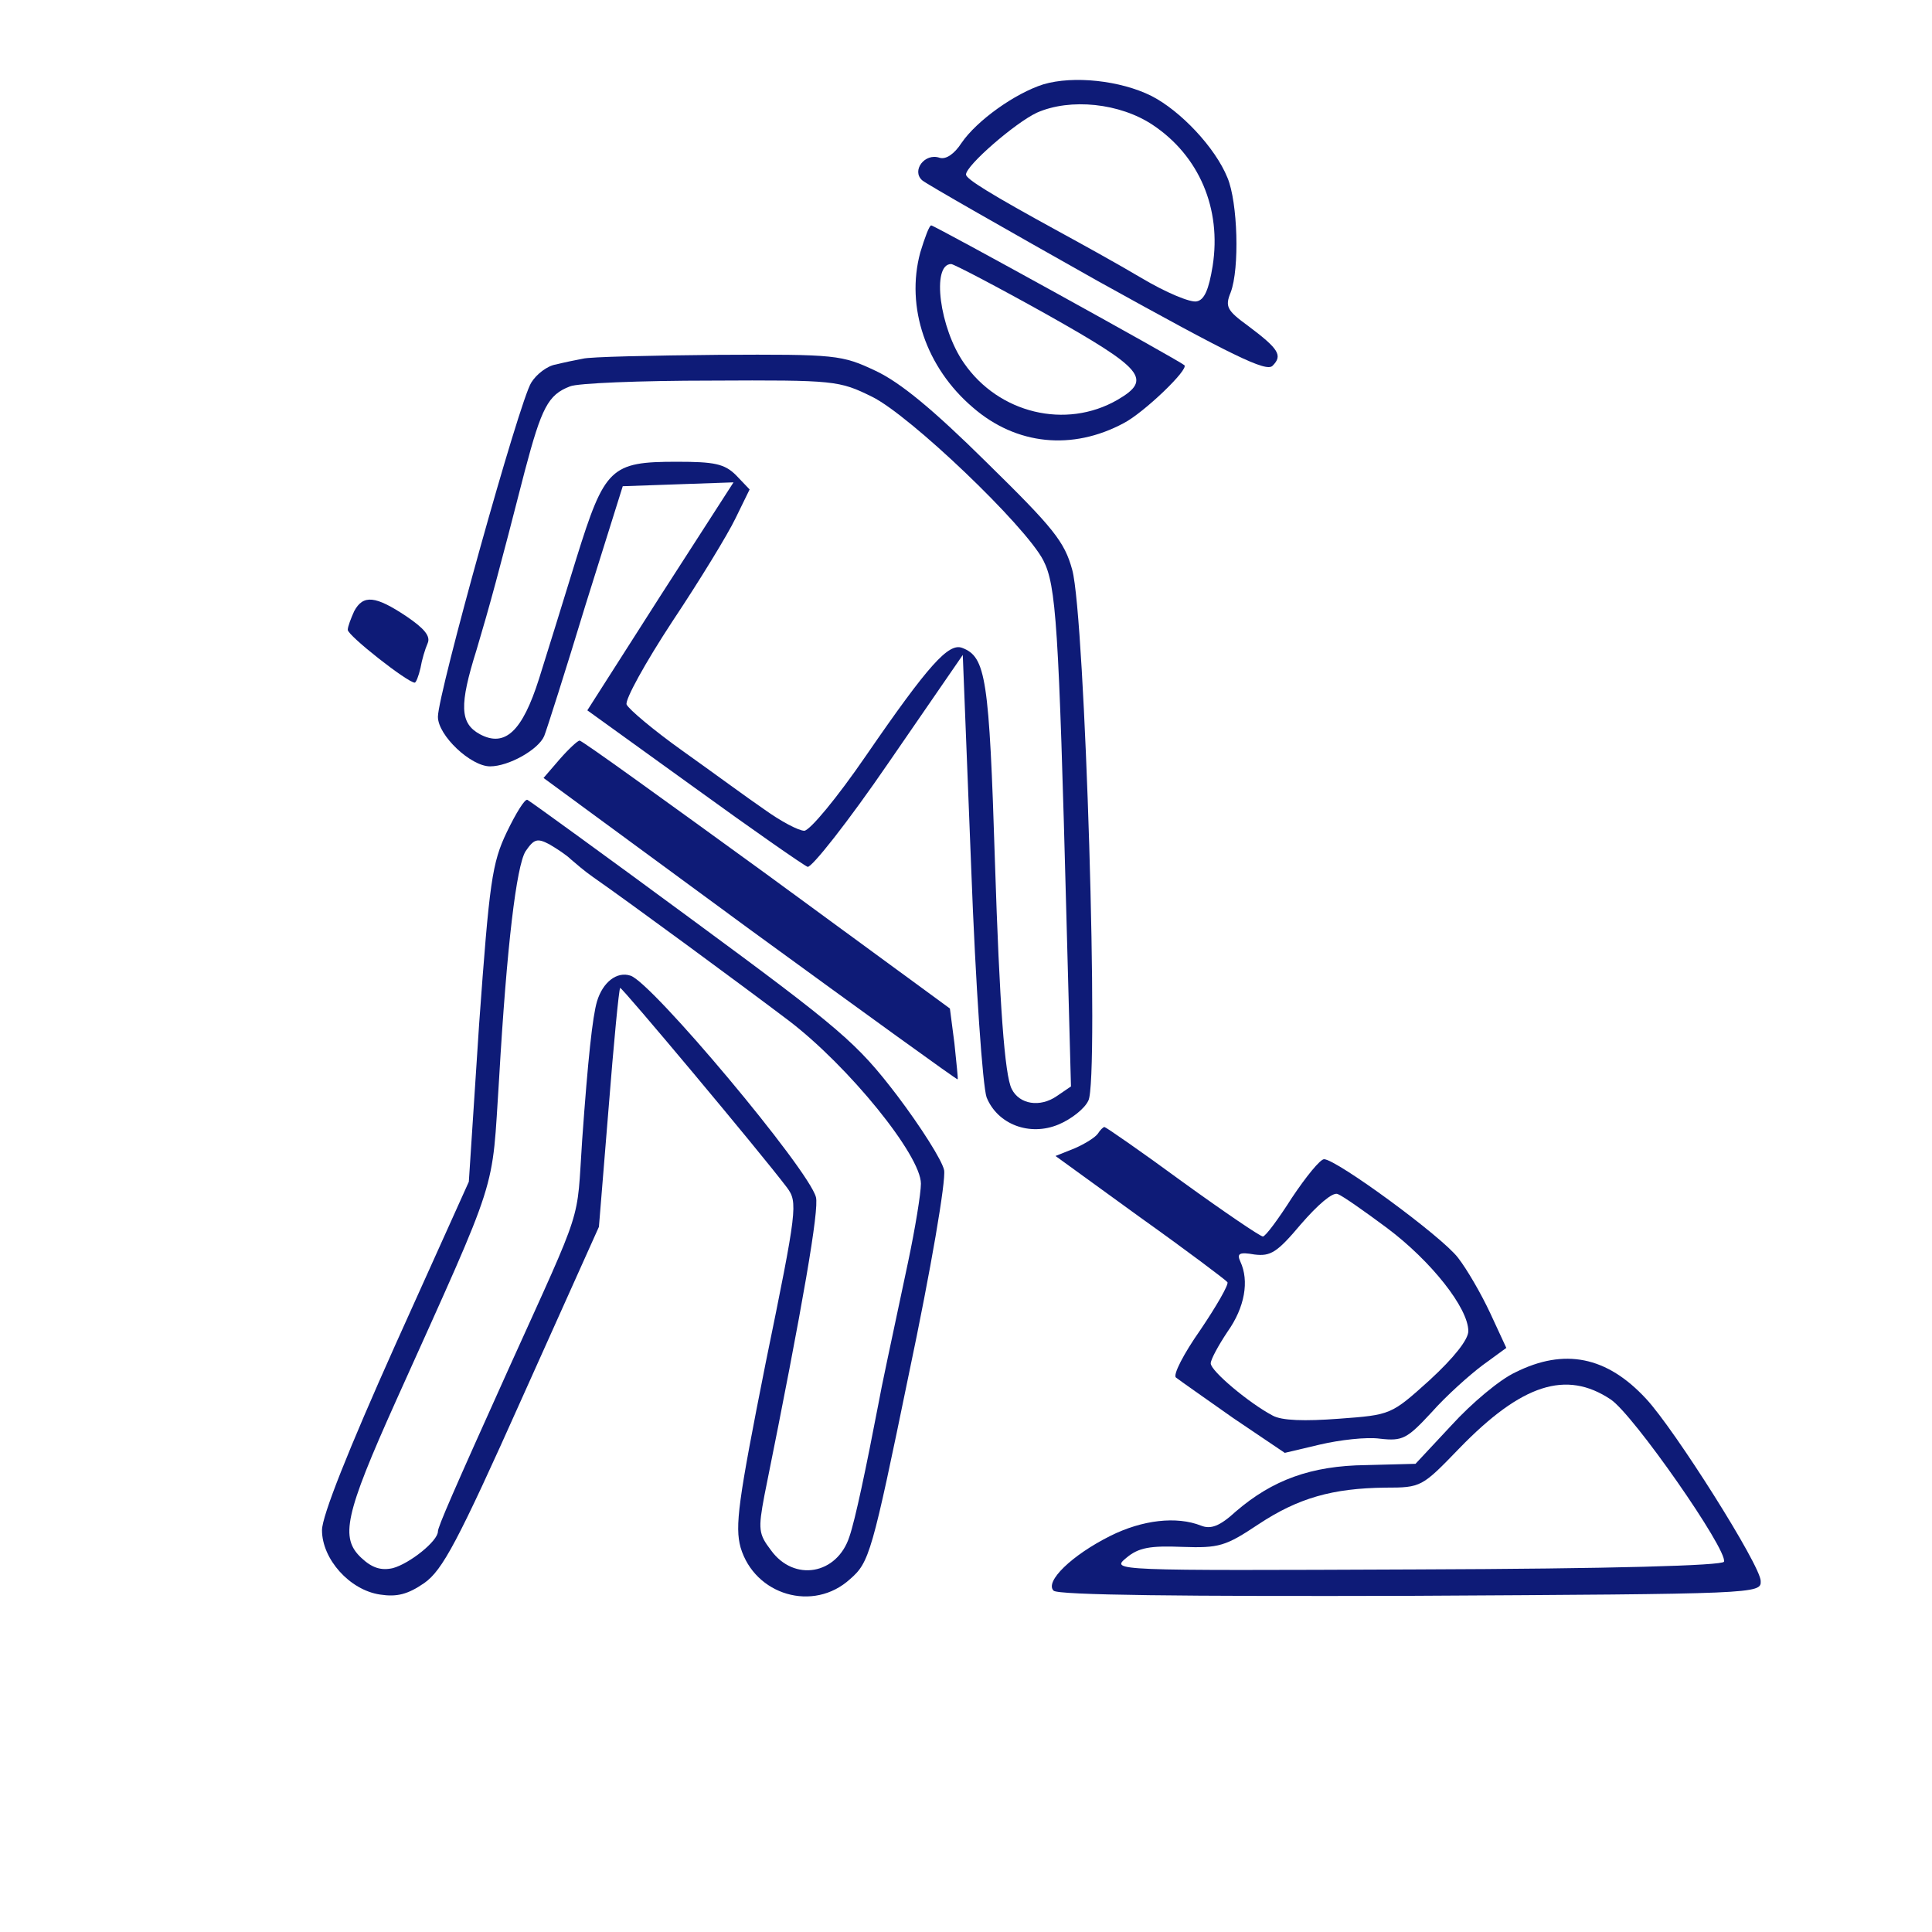 <?xml version="1.0" standalone="no"?>
<!DOCTYPE svg PUBLIC "-//W3C//DTD SVG 20010904//EN"
 "http://www.w3.org/TR/2001/REC-SVG-20010904/DTD/svg10.dtd">
<svg version="1.0" xmlns="http://www.w3.org/2000/svg"
 width="300pt" height="300pt" viewBox="0 0 300 300"
 preserveAspectRatio="xMidYMid meet">
<g transform="translate(0,300) scale(0.1,-0.1)"
fill="#0e1b77" stroke="none">
<path d="M1620 2869 c-44 -14 -103 -56 -127 -91 -11 -17 -24 -26 -34 -23 -23
8 -44 -20 -27 -35 7 -6 130 -76 272 -156 211 -117 262 -142 272 -132 16 16 10
26 -38 62 -33 24 -36 30 -27 52 14 37 11 140 -5 178 -19 47 -73 104 -118 127
-48 24 -121 32 -168 18z m170 -63 c72 -48 107 -130 93 -219 -6 -37 -13 -53
-25 -55 -10 -2 -48 14 -85 36 -37 22 -95 54 -128 72 -106 58 -145 82 -145 89
0 14 76 80 110 96 52 23 129 15 180 -19z"/>
<path d="M1429 2608 c-23 -85 9 -179 82 -241 67 -58 154 -67 234 -24 31 16
102 84 94 90 -11 9 -388 217 -393 217 -3 0 -10 -19 -17 -42z m196 -96 c151
-85 165 -101 110 -133 -80 -46 -184 -21 -238 57 -38 54 -51 154 -20 154 4 0
71 -35 148 -78z"/>
<path d="M905 2443 c-11 -2 -30 -6 -42 -9 -13 -2 -30 -15 -38 -28 -18 -27
-145 -483 -145 -519 0 -29 51 -77 81 -77 29 0 75 26 84 47 4 10 33 101 64 203
l58 185 86 3 86 3 -114 -177 -113 -177 165 -119 c91 -66 170 -121 177 -124 6
-2 63 70 126 162 l115 167 13 -329 c7 -188 18 -341 24 -358 17 -42 67 -61 112
-42 19 8 40 24 46 37 17 31 -5 751 -25 824 -12 44 -29 65 -133 167 -84 83
-134 124 -172 142 -53 25 -61 26 -245 25 -104 -1 -199 -3 -210 -6z m449 -59
c59 -29 238 -200 266 -254 20 -39 24 -101 36 -556 l7 -261 -22 -15 c-26 -18
-58 -13 -70 11 -11 21 -19 133 -26 351 -9 287 -14 320 -51 334 -21 8 -52 -26
-149 -167 -46 -67 -87 -116 -96 -117 -9 0 -37 15 -62 33 -25 17 -82 59 -127
91 -45 32 -84 65 -87 72 -3 7 29 65 71 129 42 63 86 135 98 160 l22 45 -21 22
c-18 18 -34 21 -92 21 -103 0 -112 -9 -156 -150 -20 -65 -46 -149 -58 -187
-26 -82 -53 -107 -92 -86 -31 17 -32 45 -5 131 20 67 35 122 75 278 26 98 36
118 70 131 11 5 109 9 219 9 193 1 199 0 250 -25z"/>
<path d="M550 2051 c-5 -11 -10 -24 -10 -29 0 -9 93 -82 104 -82 2 0 6 10 9
23 2 12 7 29 11 38 5 11 -5 23 -33 42 -48 32 -67 34 -81 8z"/>
<path d="M869 1821 l-25 -29 320 -235 c177 -129 322 -234 323 -233 1 0 -2 26
-5 56 l-7 54 -284 208 c-157 114 -287 208 -291 208 -3 0 -17 -13 -31 -29z"/>
<path d="M787 1708 c-23 -48 -27 -77 -43 -298 l-16 -245 -114 -253 c-73 -163
-114 -266 -114 -288 0 -45 43 -93 90 -100 26 -4 43 0 69 18 28 20 51 62 152
288 l119 265 15 184 c8 101 16 185 18 187 2 2 215 -252 259 -310 17 -23 16
-33 -33 -272 -43 -216 -48 -254 -39 -287 22 -74 113 -101 170 -49 30 26 34 40
91 317 35 166 58 302 55 318 -3 15 -36 67 -73 116 -62 81 -86 102 -317 272
-137 101 -253 185 -257 187 -4 2 -18 -21 -32 -50z m99 -42 c7 -6 22 -19 35
-28 56 -39 230 -167 304 -223 93 -71 205 -209 205 -253 0 -15 -9 -70 -20 -122
-29 -137 -41 -192 -46 -220 -19 -99 -36 -180 -45 -206 -19 -59 -86 -71 -122
-21 -19 25 -20 32 -10 85 61 302 85 444 80 463 -11 43 -255 334 -288 344 -21
7 -43 -10 -52 -40 -7 -24 -14 -89 -23 -215 -9 -133 4 -94 -114 -355 -87 -193
-110 -246 -110 -253 0 -15 -44 -50 -70 -57 -18 -4 -32 0 -49 16 -33 31 -26 66
54 244 162 360 148 318 160 500 12 208 27 330 41 353 13 19 18 21 37 11 12 -7
27 -17 33 -23z"/>
<path d="M1705 1240 c-4 -6 -20 -16 -36 -23 l-30 -12 131 -95 c73 -52 134 -98
136 -101 2 -4 -17 -37 -42 -74 -26 -37 -43 -70 -38 -74 5 -4 45 -32 89 -63
l80 -54 55 13 c30 7 72 12 93 9 35 -4 42 0 80 41 23 26 59 58 79 73 l37 27
-25 54 c-14 30 -36 68 -50 86 -25 33 -189 153 -208 153 -6 0 -28 -27 -50 -60
-21 -33 -41 -60 -45 -60 -4 0 -60 38 -125 85 -64 47 -119 85 -121 85 -2 0 -7
-5 -10 -10z m449 -147 c68 -51 126 -124 126 -160 0 -13 -22 -41 -60 -76 -60
-54 -60 -54 -141 -60 -53 -4 -89 -3 -103 5 -36 19 -96 69 -96 81 0 6 12 28 26
49 27 38 34 79 20 109 -6 13 -1 15 22 11 25 -3 35 3 72 47 26 30 49 50 57 47
8 -3 42 -27 77 -53z"/>
<path d="M2353 869 c-24 -11 -68 -48 -99 -82 l-56 -60 -77 -2 c-85 -1 -145
-23 -202 -72 -25 -23 -39 -28 -54 -22 -38 15 -91 9 -141 -16 -60 -30 -102 -71
-88 -85 7 -7 203 -9 555 -8 537 3 544 3 543 23 0 24 -134 236 -178 283 -61 66
-127 79 -203 41z m148 -42 c35 -23 182 -234 176 -252 -2 -6 -172 -11 -478 -12
-474 -2 -474 -2 -450 18 19 16 37 19 87 17 57 -2 67 1 118 35 62 41 115 56
197 57 56 0 57 1 115 61 97 100 166 122 235 76z"/>
</g>
</svg>
